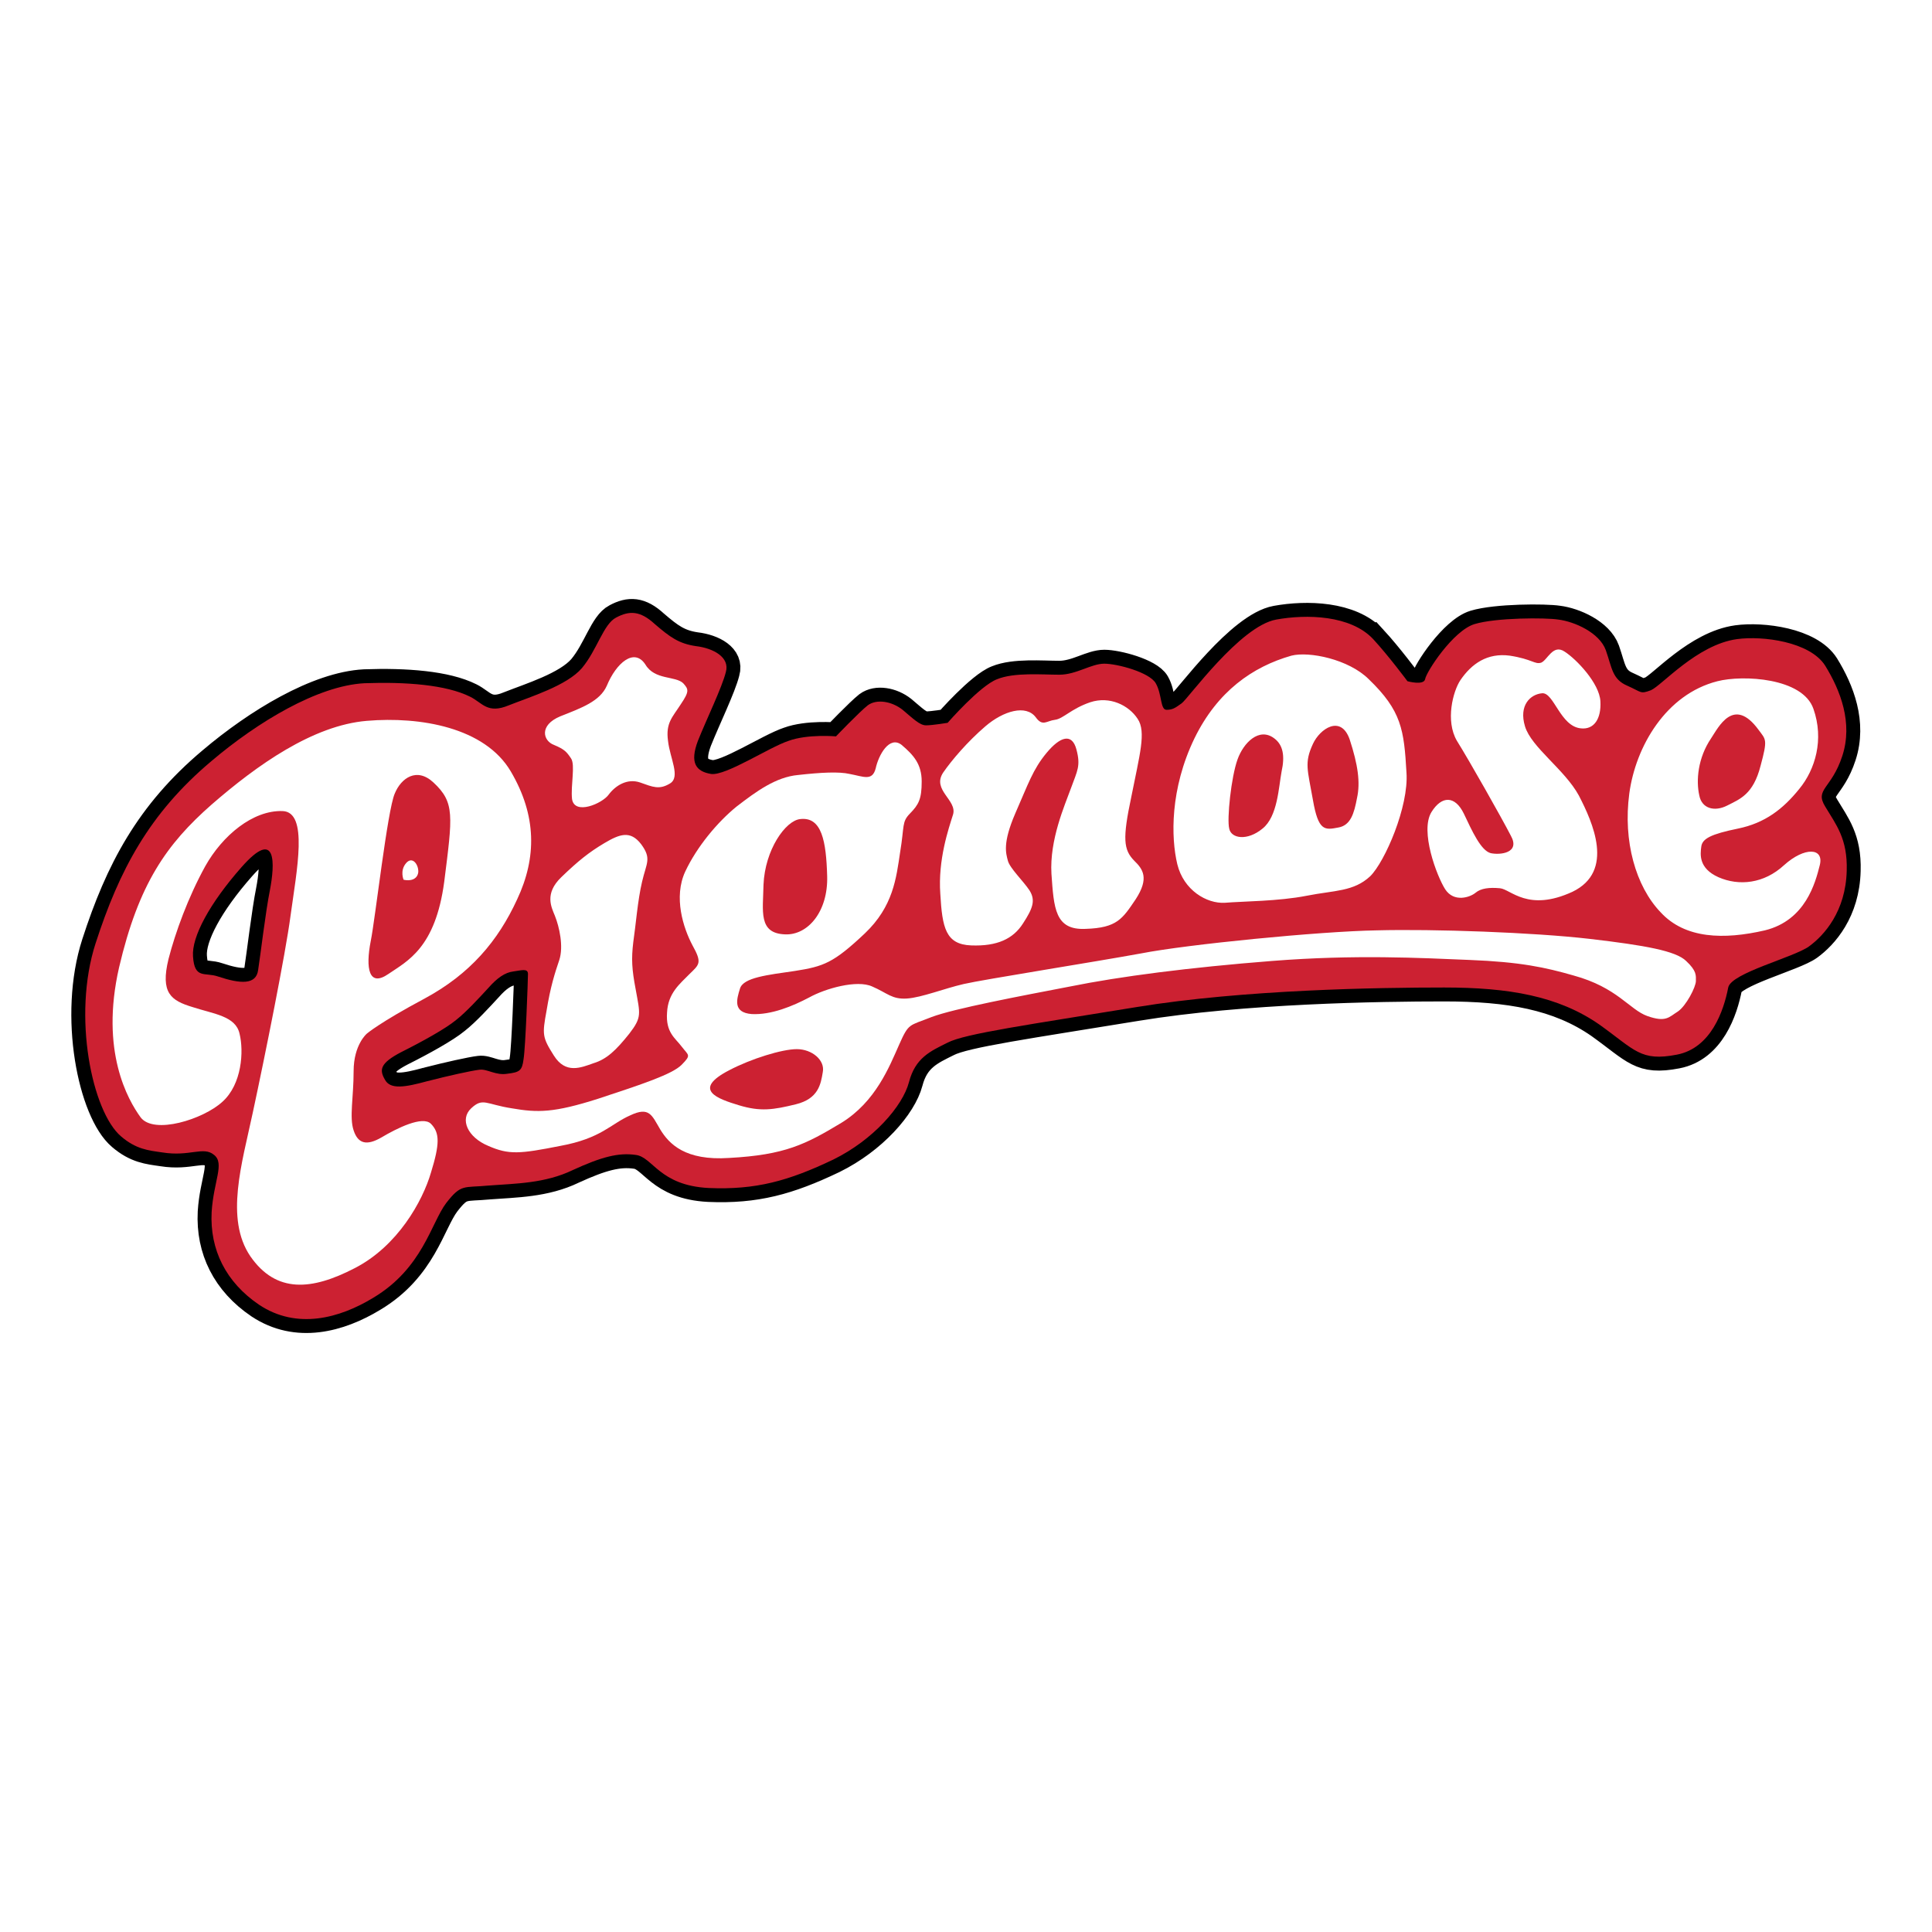 <svg xmlns="http://www.w3.org/2000/svg" width="2500" height="2500" viewBox="0 0 192.756 192.756"><path fill-rule="evenodd" clip-rule="evenodd" fill="#fff" d="M0 0h192.756v192.756H0V0z"/><path d="M137.002 63.765c-2.248-2.4-6.645-2.5-9.674-1.95-3.615.65-8.793 7.901-9.43 8.352-.635.45-.879.65-1.514.65s-.439-1.551-1.074-2.65c-.637-1.101-3.861-1.951-5.131-1.951-1.318 0-2.785 1.1-4.494 1.1-1.711 0-4.496-.25-6.205.45-1.711.65-4.935 4.351-4.935 4.351s-1.515.25-2.15.25-1.271-.65-2.345-1.55c-1.075-.851-2.589-1.101-3.469-.45-.831.65-3.176 3.101-3.176 3.101s-2.833-.25-4.739.45c-1.955.65-6.254 3.501-7.72 3.301-1.515-.25-2.149-1.1-1.319-3.301.879-2.2 2.394-5.301 2.785-6.852.439-1.5-1.271-2.4-2.98-2.601-1.71-.25-2.589-.9-4.104-2.2-1.466-1.351-2.541-1.351-3.86-.65-1.27.65-1.905 3.251-3.419 5.051-1.515 1.75-5.13 2.85-7.28 3.701-2.15.9-2.639-.25-3.86-.851-2.394-1.2-6.449-1.5-10.553-1.35-4.69.25-10.7 3.9-15.243 7.751-6.253 5.252-9.233 10.954-11.578 18.205-2.345 7.251-.342 16.804 2.541 19.255 1.515 1.299 2.736 1.4 4.104 1.6 2.785.451 4.104-.65 5.179.25 1.075.85-.049 2.602-.244 5.701-.195 3.752 1.417 7.002 4.739 9.252 3.762 2.502 8.012 1.352 11.384-.699 4.935-2.951 5.765-7.451 7.279-9.453 1.515-1.949 1.71-1.5 4.299-1.75 2.589-.199 5.57-.199 8.355-1.551 2.833-1.299 4.543-1.75 6.253-1.5 1.71.201 2.345 3.051 7.28 3.301 4.69.201 7.964-.699 12.458-2.85 3.957-1.951 6.889-5.303 7.524-7.703.635-2.449 2.149-3.1 3.86-3.951 1.709-.898 8.159-1.799 18.858-3.549 10.699-1.752 24.232-1.951 30.682-1.951s11.385.85 15.488 3.701c3.566 2.551 4.104 3.699 7.719 3 3.42-.65 4.691-4.4 5.131-6.701.293-1.451 6.547-3.001 8.061-4.101 1.516-1.101 3.664-3.501 3.762-7.552.098-3.201-1.074-4.601-2.148-6.402-1.076-1.75.635-1.75 1.709-5.051 1.076-3.301-.195-6.551-1.709-9.002-1.516-2.401-6.254-3.001-8.795-2.651-4.006.55-7.523 4.651-8.598 5.102-1.076.399-.881.2-2.346-.45-1.516-.65-1.516-1.75-2.15-3.551-.635-1.75-3.127-2.851-4.738-3.051-1.271-.2-6.205-.2-8.355.45-2.148.65-4.836 4.801-4.934 5.501-.146.65-1.76.2-1.76.2s-1.857-2.5-3.421-4.201zM21.749 97.424c-1.319-.451-2.345.299-2.492-2.001-.146-1.95 1.661-5.301 4.837-8.902 3.566-4.051 3.322-.25 2.833 2.301-.44 2.201-.928 6.401-1.172 7.953-.195 1.498-1.759 1.399-4.006.649zm20.862 10.451c-2.199.6-3.665.85-4.202-.15-.586-1-.488-1.65 1.613-2.75 2.101-1.051 4.446-2.35 5.472-3.201 1.026-.799 2.394-2.301 3.225-3.201.879-1 1.662-1.549 2.492-1.65.782-.1 1.466-.35 1.466.25 0 .551-.244 7.354-.439 8.502-.147 1.15-.391 1.301-1.613 1.451-1.172.199-2.003-.5-2.785-.4-.832.098-3.08.598-5.229 1.149z" fill="none" stroke="#000" stroke-width="2.778" stroke-miterlimit="2.613"/><path d="M137.002 63.765c-2.248-2.4-6.645-2.5-9.674-1.95-3.615.65-8.793 7.901-9.43 8.352-.635.45-.879.65-1.514.65s-.439-1.551-1.076-2.65c-.635-1.101-3.859-1.951-5.129-1.951-1.318 0-2.785 1.1-4.494 1.1-1.711 0-4.496-.25-6.205.45-1.711.65-4.935 4.351-4.935 4.351s-1.514.25-2.149.25-1.271-.65-2.345-1.55c-1.075-.851-2.589-1.101-3.469-.45-.831.65-3.176 3.101-3.176 3.101s-2.833-.25-4.739.45c-1.954.65-6.253 3.501-7.719 3.301-1.515-.25-2.149-1.1-1.319-3.301.879-2.2 2.394-5.301 2.785-6.852.439-1.5-1.271-2.4-2.98-2.601-1.71-.25-2.589-.9-4.104-2.2-1.466-1.351-2.541-1.351-3.86-.65-1.27.65-1.905 3.251-3.42 5.051-1.515 1.75-5.13 2.85-7.279 3.701-2.15.9-2.639-.25-3.86-.851-2.394-1.2-6.449-1.5-10.553-1.35-4.69.25-10.7 3.9-15.243 7.751-6.255 5.252-9.235 10.954-11.58 18.205-2.345 7.251-.342 16.804 2.541 19.255 1.514 1.299 2.736 1.4 4.104 1.6 2.785.451 4.104-.65 5.179.25 1.075.85-.049 2.602-.244 5.701-.195 3.752 1.417 7.002 4.739 9.252 3.762 2.502 8.012 1.352 11.384-.699 4.935-2.951 5.765-7.453 7.279-9.453 1.515-1.949 1.71-1.5 4.299-1.75 2.589-.199 5.57-.199 8.354-1.551 2.834-1.299 4.543-1.75 6.254-1.5 1.71.201 2.345 3.051 7.28 3.301 4.69.201 7.963-.699 12.458-2.85 3.957-1.951 6.889-5.303 7.524-7.703.635-2.449 2.149-3.1 3.859-3.951 1.71-.898 8.16-1.799 18.859-3.549 10.699-1.752 24.232-1.951 30.682-1.951s11.385.85 15.488 3.701c3.566 2.551 4.104 3.699 7.719 3 3.42-.65 4.691-4.4 5.131-6.701.293-1.451 6.547-3.001 8.061-4.101 1.516-1.101 3.664-3.501 3.762-7.552.098-3.201-1.074-4.601-2.148-6.402-1.076-1.75.635-1.75 1.709-5.051 1.076-3.301-.195-6.551-1.709-9.002-1.516-2.401-6.254-3.001-8.795-2.651-4.006.55-7.523 4.651-8.598 5.102-1.076.399-.881.2-2.346-.45-1.516-.65-1.516-1.75-2.15-3.551-.635-1.75-3.127-2.851-4.738-3.051-1.271-.2-6.205-.2-8.355.45-2.148.65-4.836 4.801-4.934 5.501-.146.65-1.76.2-1.76.2s-1.857-2.5-3.421-4.201zM21.749 97.424c-1.319-.451-2.345.299-2.492-2.001-.146-1.95 1.661-5.301 4.837-8.902 3.566-4.051 3.322-.25 2.833 2.301-.44 2.201-.928 6.401-1.172 7.953-.195 1.498-1.759 1.399-4.006.649zm20.862 10.451c-2.199.6-3.665.85-4.202-.15-.586-1-.488-1.65 1.612-2.75 2.101-1.051 4.446-2.35 5.472-3.201 1.026-.799 2.394-2.301 3.225-3.201.879-1 1.662-1.549 2.492-1.65.782-.1 1.466-.35 1.466.25 0 .551-.244 7.352-.44 8.502-.146 1.15-.391 1.301-1.612 1.451-1.172.199-2.003-.5-2.785-.4-.831.098-3.079.598-5.228 1.149z" fill-rule="evenodd" clip-rule="evenodd" fill="#cc2132"/><path d="M168.221 95.873c1.076 1 .979 1.45.979 2 0 .6-.979 2.5-1.809 3.051-.879.551-1.172 1.1-3.029.449-1.807-.648-2.98-2.85-7.377-4.051-2.785-.799-5.275-1.35-10.406-1.55-4.836-.2-11.385-.55-19.641.1-8.305.651-15.244 1.551-20.178 2.551-4.936.949-11.579 2.199-13.827 3.051-2.247.9-2.247.549-3.225 2.75-.977 2.201-2.345 5.701-5.765 7.801-3.567 2.15-5.619 3.201-11.188 3.502-4.397.299-6.009-1.4-6.889-2.852-.831-1.4-1.075-2.301-2.98-1.4-1.954.852-2.882 2.301-6.986 3.051-4.055.801-5.13.9-7.182 0-2.052-.85-2.882-2.65-1.71-3.75 1.173-1.1 1.466-.4 4.055 0 2.589.449 4.202.449 8.599-.951 4.397-1.449 7.426-2.449 8.354-3.4.978-1 .684-.9 0-1.801-.635-.85-1.612-1.4-1.465-3.4.097-1.949 1.27-2.85 2.248-3.852.977-.949 1.27-1.1.293-2.85-.929-1.75-1.906-4.801-.733-7.352 1.172-2.5 3.224-4.951 5.13-6.501 1.954-1.5 3.909-2.951 6.156-3.15 2.248-.25 4.056-.35 5.13-.1 1.368.25 2.248.75 2.59-.55.293-1.351 1.368-3.301 2.589-2.351 1.172 1 2.003 1.9 2.003 3.65s-.293 2.301-1.173 3.201c-.831.851-.538 1.201-.977 3.851-.391 2.601-.684 5.401-3.518 8.102-3.126 2.95-4.104 3.3-6.986 3.751-2.736.4-5.13.65-5.472 1.75-.342 1.1-.733 2.4 1.172 2.551 1.954.1 4.104-.801 5.716-1.65 1.612-.9 4.788-1.801 6.303-1.1 1.514.65 1.954 1.299 3.469 1.199 1.466-.1 3.713-1 5.667-1.449 1.954-.451 13.045-2.202 17.686-3.051 4.592-.9 17.783-2.201 23.5-2.301 5.668-.15 15.635.2 21.254.85 5.568.65 8.597 1.201 9.623 2.201z" fill-rule="evenodd" clip-rule="evenodd" fill="#fff"/><path d="M82.527 87.42c-.098-3.5-.538-5.951-2.688-5.701-1.465.15-3.518 3.051-3.664 6.552-.049 2.65-.537 4.851 2.149 4.951 2.298.1 4.301-2.301 4.203-5.802zM73.733 110.275c2.149.65 3.42.451 5.667-.1 2.248-.551 2.492-2 2.688-3.201.244-1.199-1.075-2.301-2.59-2.301-1.466 0-4.543.951-6.742 2.102-3.762 1.95-1.173 2.85.977 3.5z" fill-rule="evenodd" clip-rule="evenodd" fill="#cc2132"/><path d="M140.324 77.068c.244 3.4-2.15 8.902-3.615 10.352-1.662 1.551-3.566 1.4-6.352 1.951-2.785.55-6.352.55-8.158.7-1.809.1-4.105-1.25-4.74-3.851-.635-2.65-.732-7.502 1.711-12.553 2.295-4.701 5.812-7.151 9.674-8.252 1.758-.45 5.715.35 7.719 2.351 3.273 3.151 3.517 5.051 3.761 9.302zM145.699 67.866c1.123-1.65 2.688-2.75 4.934-2.451 2.248.35 2.492.9 3.127.7.635-.25 1.172-1.9 2.346-1.1 1.172.75 3.469 3.151 3.566 4.951.098 1.751-.635 2.851-1.955 2.701-2.051-.2-2.686-3.601-3.859-3.5-1.172.1-2.346 1.2-1.709 3.301.635 2.101 3.957 4.301 5.373 6.901 1.369 2.651 3.615 7.552-.635 9.603-4.445 2.05-6.156-.25-7.23-.351-1.074-.1-1.906 0-2.443.45s-2.15 1-3.029-.35c-.83-1.301-2.541-5.802-1.367-7.702 1.025-1.65 2.346-1.65 3.225.15.83 1.75 1.709 3.701 2.688 3.951.928.2 2.98 0 2.002-1.75-.928-1.8-4.152-7.501-5.373-9.452-1.176-2.001-.393-4.952.339-6.052zM171.348 67.966c2.541-.65 8.502-.35 9.576 2.75 1.076 3.051.195 6.051-1.416 8.001-1.613 2.001-3.42 3.401-6.107 3.951s-3.566 1-3.664 1.801c-.098.75-.293 2.15 1.711 3.05 2.051.9 4.543.65 6.545-1.2 2.053-1.85 4.008-1.75 3.566 0-.439 1.75-1.416 5.501-5.471 6.501-4.104.95-7.965.85-10.406-1.8-2.492-2.601-3.762-7.102-3.127-11.853.634-4.699 3.664-9.901 8.793-11.201zM55.265 105.324c-1.172-1.85-1.172-2.1-.733-4.5.391-2.4.831-3.752 1.271-5.052.439-1.35 0-3.301-.44-4.401-.342-.851-1.075-2.201.635-3.851s2.785-2.5 4.299-3.401c1.515-.9 2.589-1.3 3.665.1 1.074 1.451.537 1.851.098 3.751-.44 1.85-.635 4.401-.88 6.051-.195 1.65-.146 2.65.245 4.701.44 2.451.635 2.752-.635 4.402-1.319 1.65-2.247 2.549-3.566 2.949-1.272.452-2.787 1.103-3.959-.749zM43.001 116.977c-.83 2.852-3.322 7.352-7.622 9.553-4.25 2.201-7.817 2.551-10.407-1.199-2.54-3.752-.83-9.254.245-14.305 1.27-5.9 3.273-15.903 3.762-19.604.635-4.651 1.808-10.402-.782-10.502-2.98-.1-6.009 2.451-7.719 5.501-1.71 3.101-2.98 6.602-3.664 9.252-.831 3.402.244 4.152 2.394 4.802 2.149.699 4.299.898 4.69 2.65.439 1.75.244 5.051-1.71 6.801-1.905 1.75-6.84 3.301-8.159 1.551-1.271-1.75-4.056-6.602-2.15-14.953 1.954-8.353 4.739-12.304 9.234-16.254 4.543-3.951 10.113-7.902 15.487-8.352 5.326-.45 11.775.65 14.364 5.051s2.589 8.602.635 12.753c-1.905 4.151-4.69 7.451-9.233 9.902-4.495 2.4-5.766 3.502-5.766 3.502s-1.319 1.1-1.319 3.75c0 2.602-.44 4.602 0 5.9.44 1.352 1.319 1.551 2.785.701 1.515-.9 4.104-2.201 4.935-1.35.88.898.88 2 0 4.85zM60.542 68.417c.928-2.25 2.736-3.851 3.859-2.101.929 1.55 2.98 1.1 3.762 1.851.538.6.636.8-.244 2.101-.831 1.3-1.515 1.85-1.271 3.65.196 1.75 1.271 3.601.196 4.251s-1.71.35-2.98-.1c-1.319-.45-2.492.35-3.127 1.2-.636.9-3.42 2.1-3.665.45-.146-1.35.342-3.401-.098-4.051s-.635-.9-1.71-1.35c-1.075-.4-1.515-1.951.635-2.851 2.15-.85 3.958-1.501 4.643-3.05zM98.307 72.467c1.809-1.551 4.057-2.2 5.033-.9.684.95 1.074.35 1.906.25.83-.1 1.611-1.1 3.518-1.75 1.953-.65 3.859.3 4.738 1.65.879 1.3.195 3.601-.635 7.802-.879 4.151-.781 5.251.293 6.352.879.85 1.514 1.75.146 3.851-1.318 1.95-1.857 2.851-4.984 2.951-3.076.15-3.176-2.051-3.42-5.501-.195-3.4 1.32-6.802 1.955-8.552s.977-2.2.537-3.851c-.439-1.65-1.611-1.3-2.98.35-1.367 1.65-1.807 3.051-3.127 6.051-1.27 2.951-.928 3.951-.732 4.702.195.75 1.516 2 2.15 2.95.635 1 .342 1.8-.635 3.301-.979 1.55-2.59 2.301-5.18 2.201-2.54-.1-2.882-1.75-3.077-5.151-.244-3.401.83-6.501 1.27-7.902.44-1.45-2.15-2.45-.977-4.201.83-1.202 2.394-3.052 4.201-4.603z" fill-rule="evenodd" clip-rule="evenodd" fill="#fff"/><path d="M127.133 73.667c-1.514-1.15-3.078.45-3.664 2.101-.635 1.75-1.074 5.951-.83 6.901.195 1 1.807 1.25 3.322 0 1.514-1.2 1.611-4.151 1.904-5.701.342-1.55.147-2.65-.732-3.301zM130.992 74.218c-.879 1.9-.537 2.55 0 5.601.537 3.101 1.174 3 2.492 2.75 1.27-.2 1.613-1.4 1.906-2.951.342-1.55.098-3.301-.734-5.851-.879-2.5-2.978-1.05-3.664.451zM170.713 73.667c-1.318 1.95-1.514 4.201-1.172 5.701.244 1.3 1.514 1.65 2.785 1 1.27-.65 2.59-1.1 3.322-3.95.732-2.701.537-2.601-.195-3.601-2.492-3.4-4.006-.25-4.74.85zM44.321 87.971c.83-6.602 1.075-7.902-1.075-9.902-1.662-1.551-3.225-.45-3.86 1.1-.733 1.65-1.954 12.553-2.394 14.704-.538 2.751-.195 4.651 1.759 3.3 1.906-1.3 4.69-2.601 5.57-9.202zm-4.055-.2s-.391-.9.245-1.65c.635-.75 1.27.149 1.221.9-.098.75-.831.899-1.466.75z" fill-rule="evenodd" clip-rule="evenodd" fill="#cc2132"/></svg>